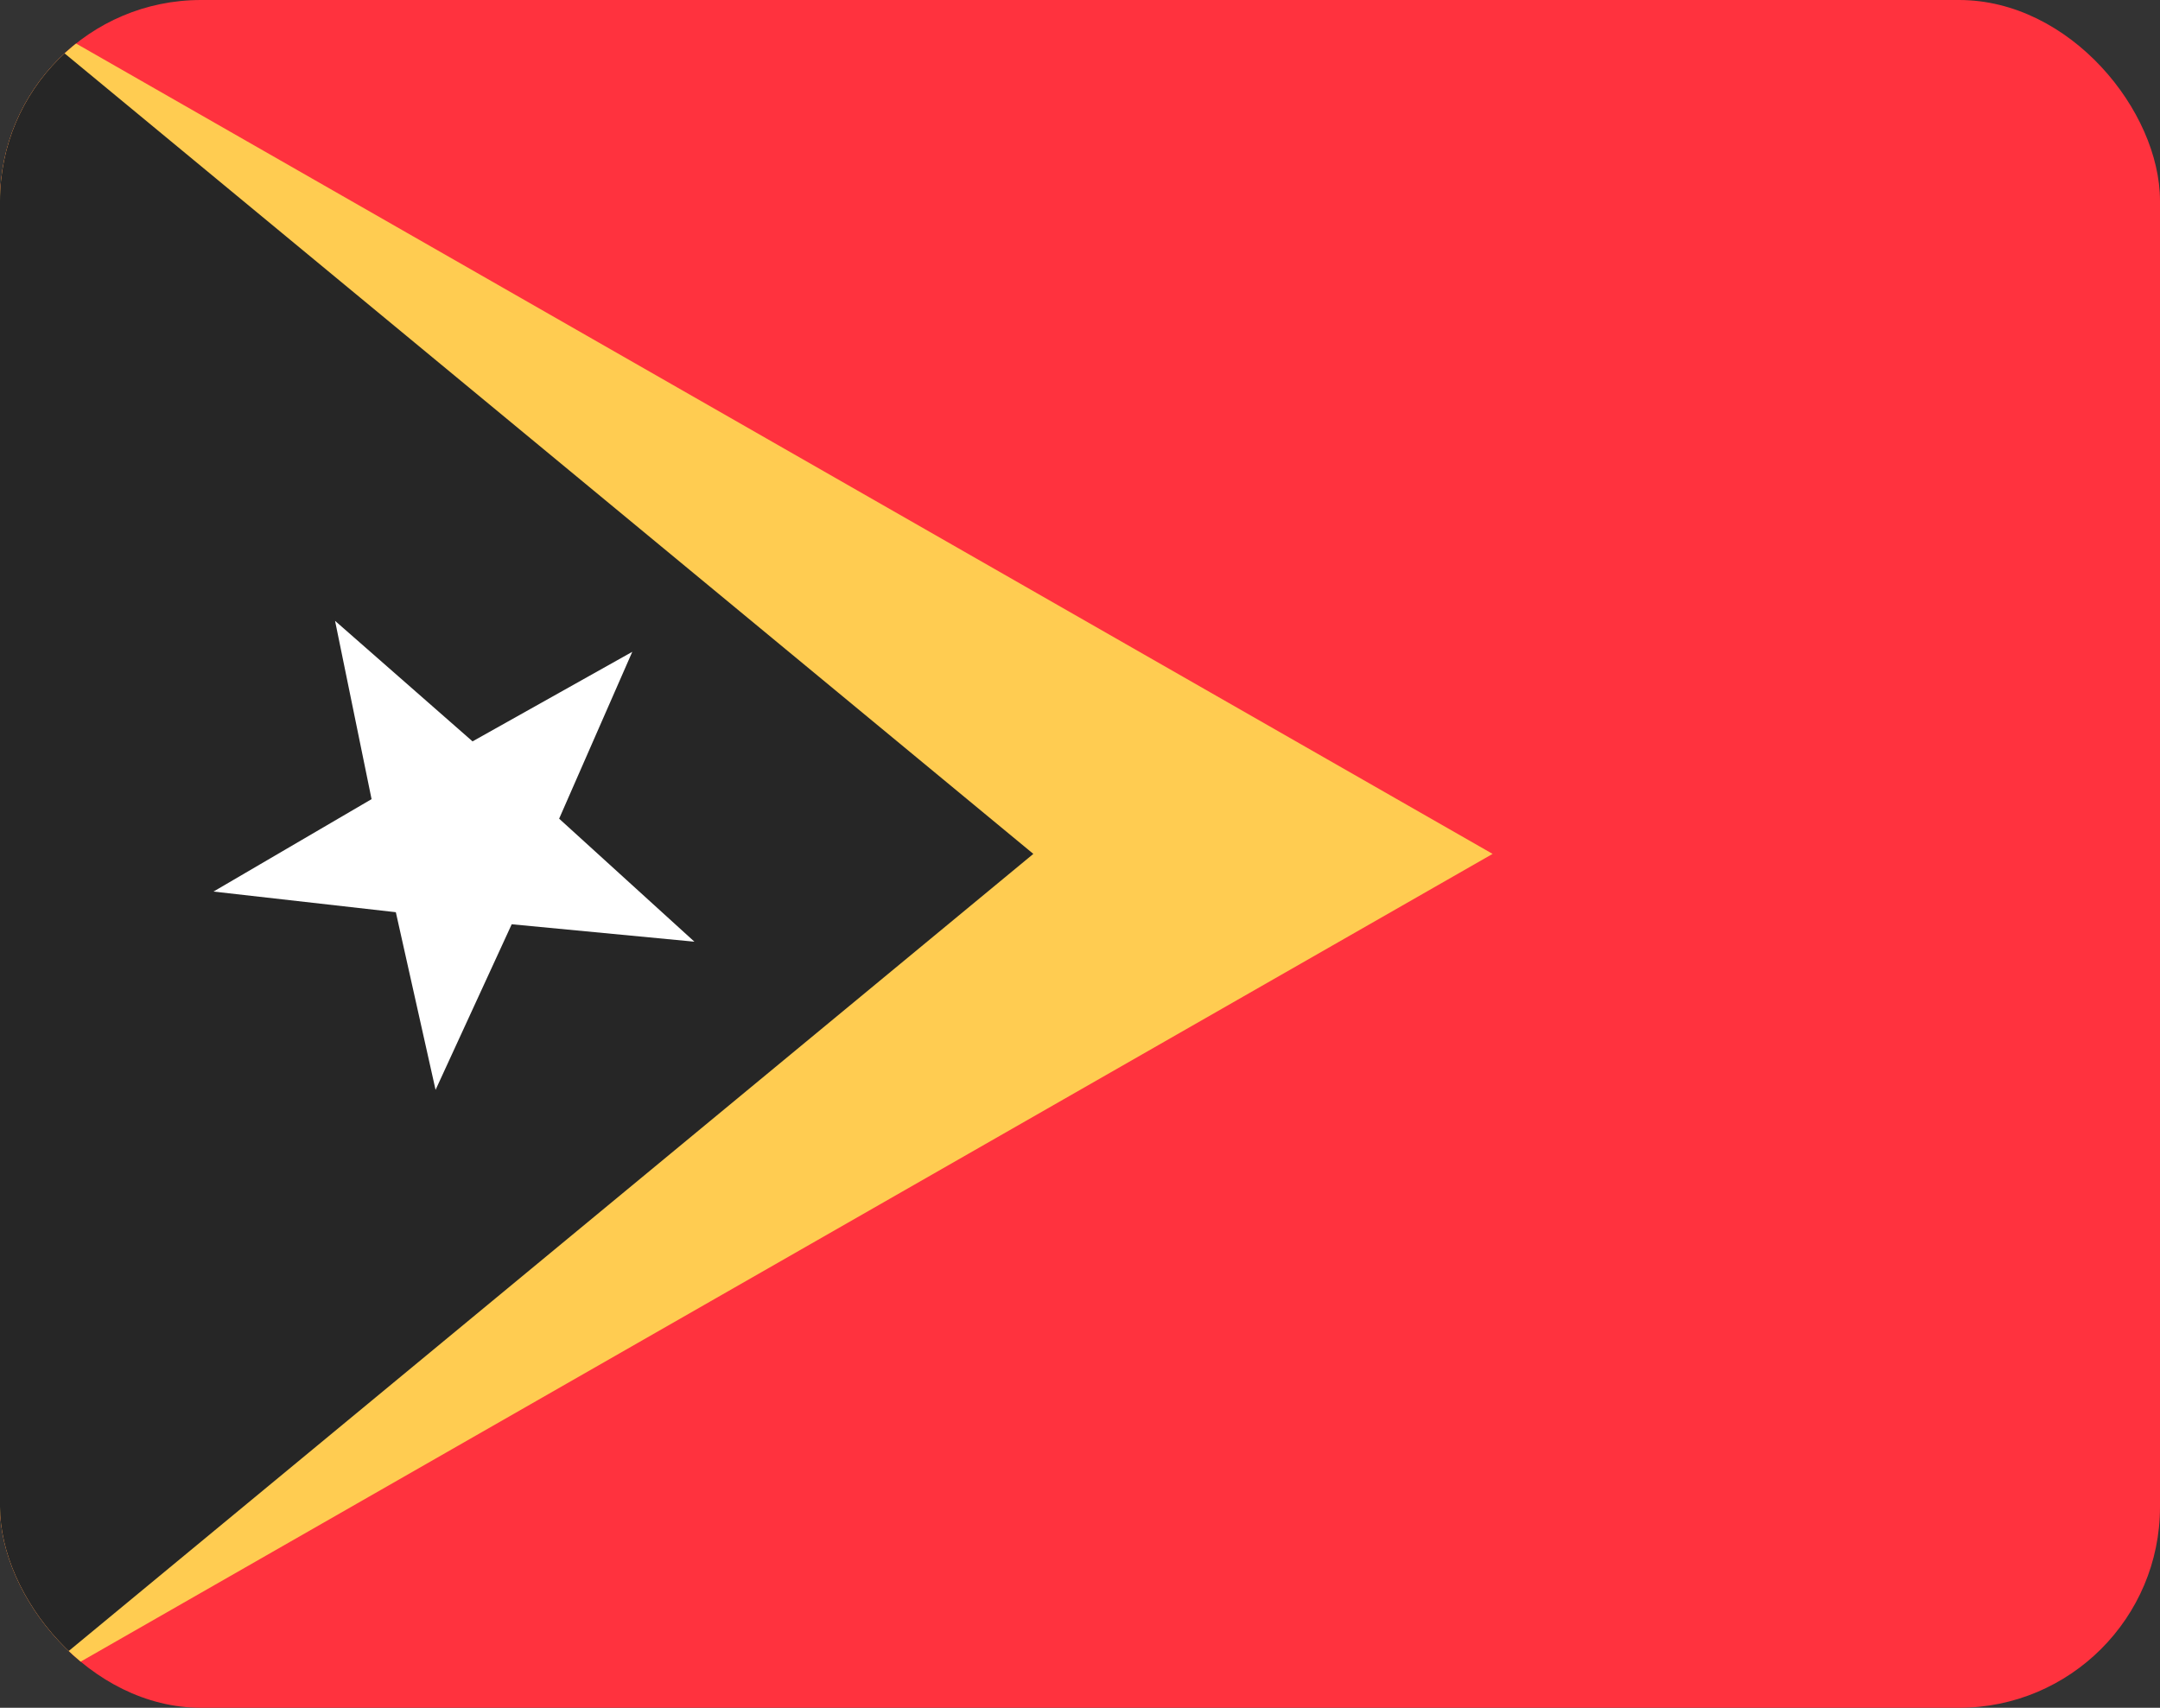 <svg width="43" height="34" viewBox="0 0 43 34" fill="none" xmlns="http://www.w3.org/2000/svg">
<rect x="0" y="0" width="43" height="34" fill="#333333" stroke="none"/>
<g clip-path="url(#clip0_1385_23699)">
<path d="M43 0H0V34H43V0Z" fill="#FF323E"/>
<path fill-rule="evenodd" clip-rule="evenodd" d="M0 0L29.714 17L0 34V0Z" fill="#FFCC51"/>
<path fill-rule="evenodd" clip-rule="evenodd" d="M0 0L20.571 17L0 34V0Z" fill="#262626"/>
<path fill-rule="evenodd" clip-rule="evenodd" d="M10.187 18.401L8.671 21.698L7.88 18.161L4.25 17.75L7.397 15.91L6.67 12.36L9.407 14.76L12.587 12.977L11.131 16.299L13.824 18.748L10.187 18.401Z" fill="white"/>
</g>
<defs>
<clipPath id="clip0_1385_23699">
<rect width="43" height="34" rx="4" fill="white"/>
</clipPath>
</defs>
</svg>
